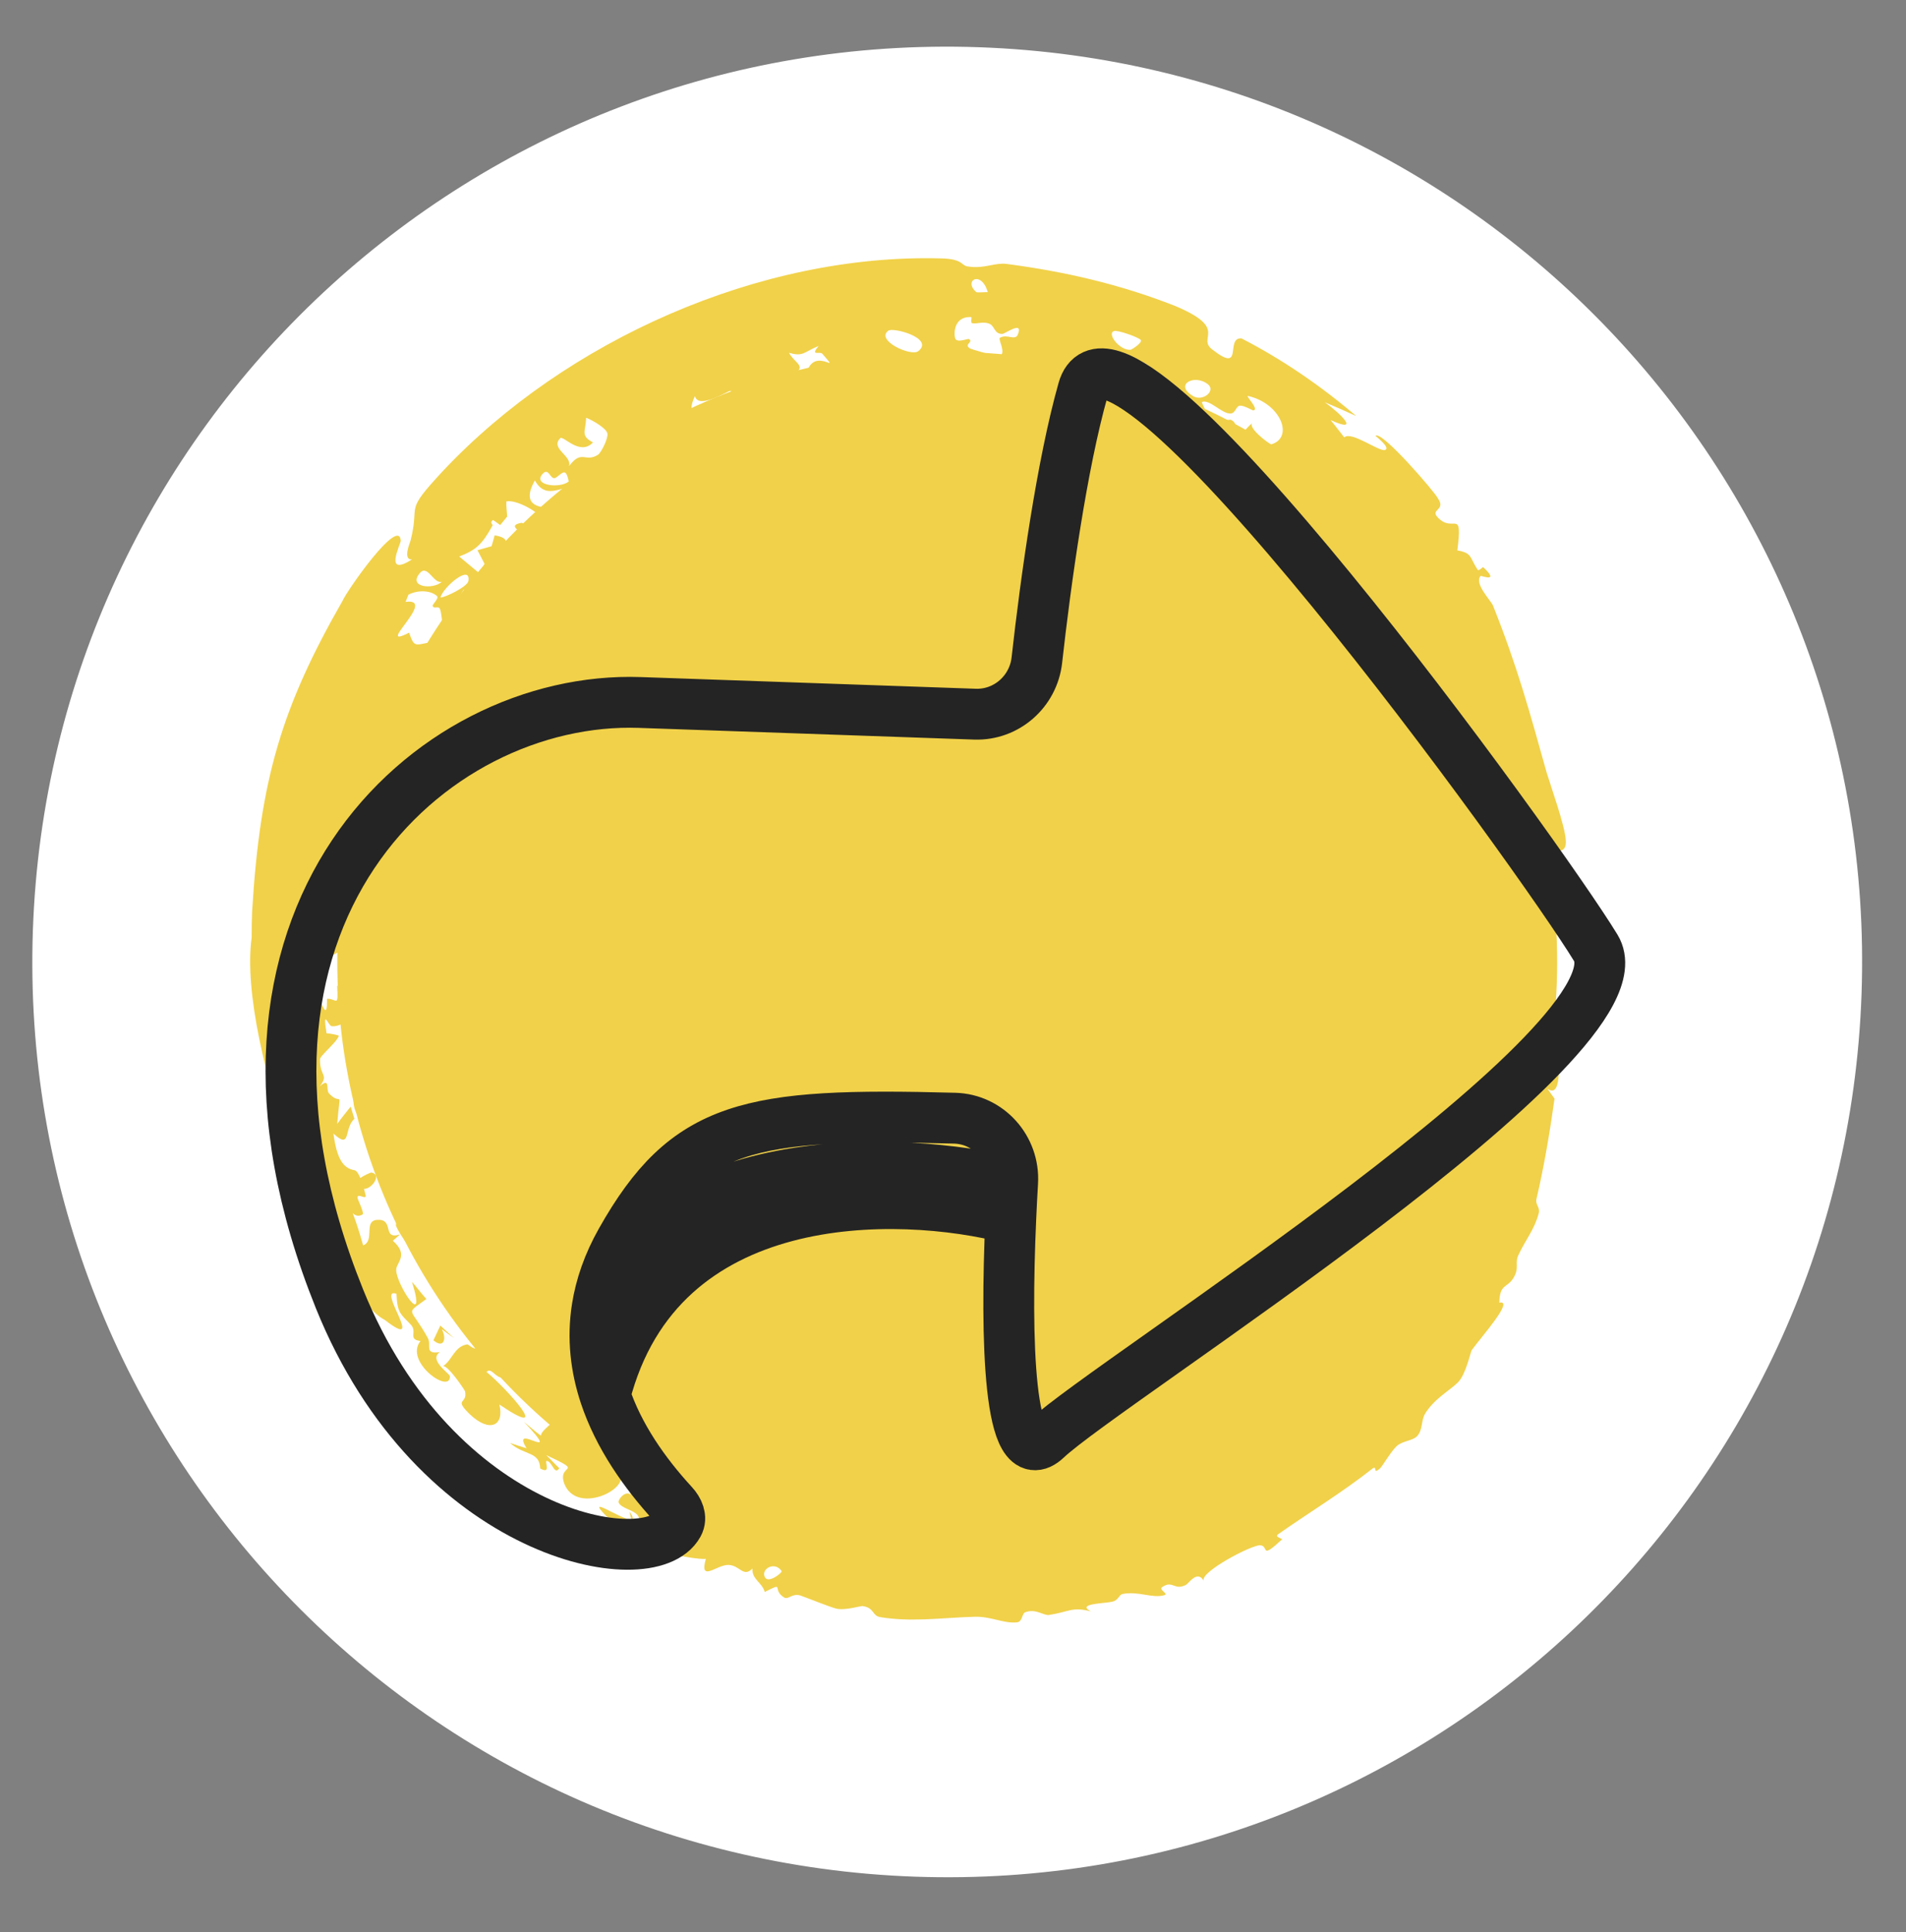 <svg width="75" height="76" viewBox="0 0 75 76" fill="none" xmlns="http://www.w3.org/2000/svg">
<rect x="0" y="0" width="75" height="76" fill="#808080" stroke="none"/>
<path d="M1.294 36.58C1.988 16.71 18.659 1.164 38.529 1.858C58.399 2.552 73.944 19.222 73.251 39.093C72.557 58.963 55.886 74.508 36.016 73.814C16.146 73.12 0.601 56.45 1.294 36.58Z" fill="white"/>
<circle cx="37.273" cy="37.836" r="24" transform="rotate(2 37.273 37.836)" fill="#F1D149"/>
<path d="M17.438 18.516C22.27 13.386 29.902 9.973 37.02 10.163C37.887 10.179 37.823 10.44 38.063 10.477C38.12 10.487 38.174 10.493 38.227 10.498C38.789 10.546 39.173 10.325 39.61 10.381C41.941 10.687 44.092 11.191 46.224 12.027C48.403 12.937 47.056 13.284 47.719 13.759C48.963 14.729 48.196 13.26 48.852 13.31C50.474 14.144 51.992 15.191 53.367 16.364C52.957 16.175 52.547 15.997 52.132 15.823C52.77 16.278 53.552 17.064 52.358 16.522C52.546 16.746 52.708 16.971 52.895 17.202C53.185 16.945 54.267 17.777 54.501 17.699C54.742 17.612 54.113 17.15 54.128 17.14C54.375 16.93 56.483 19.38 56.575 19.594C56.928 20.091 56.231 20.017 56.595 20.371C57.203 20.983 57.558 19.948 57.346 21.648C57.953 21.758 57.817 21.923 58.147 22.412C58.191 22.476 58.343 22.288 58.369 22.312C59.04 22.942 58.279 22.633 58.263 22.652C57.99 22.951 58.674 23.624 58.748 23.817C59.695 26.187 60.173 27.93 60.86 30.388C61.018 30.913 61.592 32.51 61.612 33.052C61.645 33.583 61.308 33.357 61.219 33.65C61.976 33.956 62.132 34.395 61.776 35.423C62.314 35.743 61.908 35.736 62.053 36.433C62.174 37.008 62.796 38.06 62.25 38.708C62.317 37.956 62.069 38.03 61.905 37.2C61.893 36.919 61.598 34.044 61.083 34.342C60.836 34.487 61.193 35.38 61.143 35.422C60.873 35.656 60.472 35.187 60.536 34.724C60.609 34.828 60.685 34.956 60.757 35.071C60.986 34.002 59.702 34.907 60.79 33.956C60.922 33.836 61.082 33.848 61.211 33.66C61.141 33.639 61.014 33.862 60.956 33.699C60.898 33.534 61.14 33.151 60.874 33.153C60.49 33.156 60.767 33.824 60.751 33.882C60.754 33.883 60.756 33.883 60.758 33.883C60.637 34.378 60.452 33.416 60.404 33.379C60.114 33.129 59.977 33.362 59.695 32.971C59.536 32.749 59.449 32.113 59.351 31.896C59.255 31.681 59.176 32.076 59.098 31.936C59.02 31.796 59.099 31.571 59.004 31.408C58.963 31.338 58.772 31.399 58.755 31.366C58.563 31.003 59.039 31.133 58.902 30.788C58.813 30.559 58.18 29.942 58.254 30.495C58.13 30.262 58.015 30.035 57.891 29.805C57.895 29.979 57.916 30.15 57.905 30.322C57.827 29.835 57.425 29.757 57.288 29.493C57.151 29.23 57.417 28.814 57.094 28.596C56.414 28.142 57.318 29.631 57.311 29.867C57.314 29.955 56.897 29.779 56.87 29.739C56.751 29.556 56.86 29.231 56.781 29.081C56.496 28.548 56.062 28.356 55.743 27.891C54.665 26.294 53.111 24.523 51.798 23.327C51.315 22.879 51.245 22.362 51.012 22.168C50.463 21.724 50.207 21.902 49.721 21.544C49 21.013 48.074 20.104 47.429 19.687C46.986 19.393 46.43 19.439 46.307 19.387C44.581 18.633 42.398 17.964 40.865 17.715C40.15 17.592 39.841 17.237 39.687 17.227C39.027 17.197 39.177 17.491 38.656 17.423C38.374 17.39 38.333 17.124 38.294 17.111C38.166 17.072 38.074 17.098 37.995 17.145C37.867 17.222 37.776 17.355 37.613 17.359C36.111 17.4 34.645 17.305 33.16 17.57C33.053 17.589 33.031 17.436 32.963 17.459C32.674 17.56 32.863 17.765 32.561 17.853C31.934 18.039 31.279 18.184 30.612 18.38C30.546 18.399 30.452 18.223 30.302 18.276C30.152 18.33 30.104 18.546 29.87 18.625C29.258 18.832 28.578 18.886 27.95 19.187C27.846 19.237 27.828 19.513 27.677 19.59C27.201 19.828 26.405 20.047 26.01 20.295C24.708 21.106 23.693 22.107 22.677 23.114C22.439 23.35 22.073 23.415 21.948 23.541C21.669 23.827 22.024 23.746 21.757 24.044C19.585 26.488 17.899 29.421 17.092 32.648C16.767 33.916 16.748 35.513 16.631 36.757C16.616 36.905 16.584 37.017 16.544 37.112C16.442 37.352 16.291 37.475 16.287 37.744C16.285 38.409 16.657 38.526 16.734 39.207C16.797 39.753 16.498 40.422 16.609 40.998C16.722 41.568 17.121 41.767 17.304 42.392C17.454 42.908 17.497 43.678 17.707 44.23C19.625 49.292 23.332 53.398 28.003 56.093C29.664 57.054 31.682 57.691 33.592 58.38C33.772 58.445 33.425 58.74 34.044 58.765C34.38 58.776 34.867 58.547 35.616 58.593C35.923 58.611 36.233 58.626 36.546 58.638C40.696 58.824 45.357 58.113 48.928 55.602C54.938 51.234 55.697 44.476 59.448 38.783C59.636 38.48 60.496 38.674 60.733 38.884C60.55 39.058 60.332 39.213 60.121 39.384C61.182 39.692 60.916 39.64 60.725 40.516C60.601 41.053 61.113 40.673 61.206 40.984C61.346 41.383 61.521 43.31 60.883 42.813C60.981 42.949 61.076 43.077 61.17 43.212C60.983 44.541 60.766 45.843 60.459 47.158C60.406 47.385 60.609 47.481 60.549 47.718C60.384 48.353 60.032 48.758 59.75 49.36C59.595 49.685 59.801 49.854 59.554 50.265C59.303 50.675 59.012 50.484 58.998 51.238C59.604 51.108 58.31 52.558 57.913 53.102C57.861 53.182 57.681 54.071 57.364 54.378C57.05 54.689 56.433 55.019 56.078 55.602C55.911 55.876 55.997 56.23 55.764 56.486C55.6 56.666 55.202 56.67 54.972 56.867C54.745 57.066 54.399 57.67 54.307 57.752C53.983 58.046 54.227 57.588 53.993 57.773C52.866 58.668 51.449 59.534 50.289 60.349C50.146 60.45 50.468 60.526 50.452 60.544C49.55 61.375 49.958 60.802 49.582 60.778C49.228 60.776 47.242 61.817 47.361 62.17C47.108 61.742 46.784 62.279 46.663 62.339C46.202 62.573 46.151 62.137 45.731 62.424C45.575 62.529 46.004 62.686 45.816 62.742C45.345 62.88 44.795 62.57 44.173 62.696C44.022 62.725 44.029 62.938 43.762 63C43.494 63.069 42.318 63.068 42.929 63.38C42.173 63.185 42.076 63.401 41.272 63.521C41.067 63.549 40.762 63.259 40.344 63.413C40.203 63.465 40.244 63.783 40.022 63.81C39.512 63.869 39.006 63.577 38.37 63.591C37.719 63.605 37.055 63.67 36.37 63.693C35.788 63.712 35.211 63.701 34.638 63.605C34.3 63.546 34.42 63.237 33.937 63.17C33.869 63.162 33.238 63.355 32.905 63.27C32.703 63.226 31.698 62.825 31.499 62.756C31.164 62.652 31.026 62.938 30.852 62.831C30.35 62.517 30.912 62.195 30.093 62.617C29.977 62.222 29.592 62.14 29.606 61.693C29.246 62.071 29.112 61.552 28.649 61.552C28.189 61.553 27.508 62.259 27.775 61.311C27.54 61.349 26.65 61.183 26.509 61.13C26.093 60.981 26.422 60.837 26.109 60.726C26.054 60.706 26.027 60.901 25.7 60.716C25.479 60.609 23.917 59.712 23.847 59.621C22.968 58.726 24.507 59.822 24.839 59.762C24.853 59.831 24.867 59.899 24.884 59.969C25.312 60.306 25.243 59.79 25.083 59.59C24.923 59.389 24.444 59.324 24.345 59.102C24.297 58.991 24.61 58.597 24.829 58.798C24.641 58.506 25.09 58.584 25.058 58.396C25.017 58.198 23.897 57.418 23.738 57.633C23.945 57.787 24.22 57.957 24.434 58.106C24.487 58.705 22.655 59.505 22.204 58.355C21.906 57.534 23.076 57.971 21.494 57.232C21.686 57.413 21.832 57.585 22.009 57.747C21.81 58.048 21.744 57.497 21.518 57.461C21.406 57.444 21.717 58.017 21.256 57.758C21.233 57.076 20.64 57.261 20.071 56.756C20.288 56.829 20.505 56.9 20.722 56.966C20.033 55.863 22.272 57.668 20.615 55.924C20.838 56.106 21.048 56.3 21.283 56.468C21.302 56.235 21.83 55.958 21.814 55.789C21.777 55.351 21.31 55.181 21.05 54.895C20.936 54.771 21.115 54.735 21.105 54.724C20.953 54.554 20.836 54.746 20.682 54.614C20.485 54.449 20.133 53.772 20.038 53.7C19.784 53.516 19.813 54.187 19.771 54.188C19.48 54.186 19.335 53.764 19.145 53.962C19.912 54.59 21.856 56.734 19.649 55.242C19.854 56.068 19.278 56.381 18.48 55.62C17.834 54.984 18.41 55.245 18.298 54.721C18.277 54.657 17.612 53.67 17.43 53.737C17.8 53.497 17.872 52.963 18.381 52.877C18.455 52.865 18.727 53.24 18.907 52.884C18.997 52.706 19.166 52.281 19.371 52.164C19.188 52.195 18.985 52.233 18.794 52.262C18.343 51.756 18.429 51.569 18.464 51.099C18.37 51.184 18.136 51.771 17.968 51.253C17.961 51.225 18.102 51.098 18.034 50.829C17.896 50.285 17.896 50.169 18.576 50.191C17.732 49.472 18.148 48.955 17.486 48.101C16.951 48.62 17.282 48.898 17.92 49.682C17.797 49.808 17.664 49.914 17.542 50.044C17.174 48.678 17.491 49.287 16.812 48.777C16.642 48.654 16.275 47.705 15.991 48.221C15.922 48.344 16.227 48.911 16.035 48.928C15.996 48.933 15.564 48.266 15.579 48.182C15.741 47.154 16.696 48.391 15.603 46.33C15.574 46.272 15.371 46.327 15.299 46.219C15.163 46.016 15.389 45.929 15.265 45.749C15.141 45.572 14.735 45.392 14.923 44.995C15.273 44.286 15.972 45.462 15.926 46.113C16.594 46.084 15.428 42.133 15.417 41.867C14.959 40.803 15.437 42.624 15.281 42.759C15.208 42.814 14.163 43.037 14.951 43.355C15.182 43.444 15.306 42.803 15.498 43.121C15.691 43.434 15.355 43.376 15.339 43.406C15.288 43.511 15.497 43.845 15.468 43.904C15.034 44.824 14.024 45.039 15.204 43.649C14.761 43.302 14.502 44.44 14.133 43.955C13.683 43.349 14.056 42.737 14.06 42.653C14.118 41.586 13.635 42.898 13.64 41.597C13.658 40.881 14.263 42.56 13.981 40.986C13.782 39.662 13.626 40.402 13.055 40.365C12.922 40.357 12.684 39.609 12.849 40.641C12.997 40.653 13.195 40.686 13.336 40.735C13.259 40.994 12.595 41.519 12.592 41.663C12.579 42.349 12.951 42.248 12.586 42.724C13.012 42.351 12.81 42.862 12.948 43.009C13.462 43.554 13.395 42.699 13.268 44.208C13.442 43.968 13.619 43.751 13.799 43.526C13.846 43.687 13.895 43.848 13.946 44.008C13.517 44.375 13.839 45.248 13.12 44.585C13.257 45.597 13.51 45.953 13.95 46.028C14.034 46.042 14.112 46.172 14.179 46.333C14.271 46.264 14.577 46.108 14.626 46.119C15.052 46.215 14.595 46.79 14.322 46.76C14.356 46.878 14.379 46.974 14.387 47.007C14.433 47.224 14.07 46.908 14.066 47.101C14.063 47.165 14.346 47.718 14.27 47.764C13.785 48.06 13.715 46.95 14.289 48.983C14.774 48.8 14.27 47.985 14.877 47.979C15.52 47.963 15.028 48.776 15.733 48.555C15.645 48.646 15.564 48.707 15.459 48.801C16.108 49.373 15.585 49.662 15.59 49.95C15.587 50.519 16.826 52.395 16.21 50.415C16.404 50.638 16.581 50.876 16.777 51.093C15.907 51.738 16.145 51.366 16.835 52.629C16.99 52.904 16.673 53.279 17.313 53.18C16.842 53.489 17.697 54.022 17.703 54.128C17.733 54.867 15.887 53.558 16.546 52.745C16.026 52.678 16.44 52.385 16.163 52.098C15.767 51.68 15.633 51.658 15.601 50.888C14.778 50.594 16.832 53.229 15.141 51.915C13.207 50.968 9.322 41.087 9.902 36.88C9.902 36.471 9.911 36.128 9.92 35.864C10.232 30.62 11.106 27.779 13.472 23.645C13.665 23.207 15.714 20.29 15.769 21.27C15.764 21.407 15.082 22.73 16.213 22.002C15.832 22.037 16.136 21.334 16.154 21.266C16.547 19.726 15.85 20.224 17.438 18.516ZM25.675 18.842C23.539 20.061 25.276 19.417 25.374 20.454C25.621 20.288 25.871 20.127 26.125 19.971C26.028 19.964 25.932 19.956 25.834 19.951C25.834 19.951 25.833 19.951 25.833 19.951C25.773 19.584 25.721 19.214 25.675 18.842ZM57.833 31.077C57.689 31.027 57.544 30.979 57.4 30.924C57.335 30.618 57.263 30.317 57.184 30.012C57.274 30.017 57.365 30.02 57.455 30.026C57.586 30.374 57.708 30.724 57.833 31.077ZM16.18 46.391C16.049 46.956 16.581 46.68 16.588 47.358C16.959 47.103 17.32 46.848 17.689 46.599C17.449 46.218 17.252 46.187 17.172 45.692C17.06 45.797 16.948 45.904 16.836 46.01C16.896 46.076 16.961 46.144 17.017 46.208C16.697 46.483 16.337 45.75 16.178 46.39C16.178 46.39 16.179 46.39 16.18 46.391ZM18.593 50.52C18.679 50.76 19.096 51.697 19.33 51.69C20.081 51.675 18.152 49.696 19.785 50.999C19.849 50.939 19.923 50.895 19.992 50.843C19.8 50.536 19.612 50.229 19.43 49.916C19.155 50.126 18.866 50.306 18.593 50.52ZM19.242 24.858C18.96 25.131 18.253 26.807 18.9 26.52C19.081 26.44 19.037 25.471 19.238 25.234C19.364 25.083 19.489 25.439 19.621 25.062C19.5 24.996 19.372 24.915 19.242 24.859C19.242 24.859 19.242 24.858 19.242 24.858ZM18.24 23.19C18.025 23.558 17.83 23.945 17.638 24.326C18.1 24.273 18.272 23.657 18.691 23.927C18.654 24.04 18.618 24.152 18.582 24.265C18.444 24.27 18.306 24.276 18.168 24.282C18.184 24.73 18.414 24.625 17.985 25.126C18.836 25.209 19.169 25.399 19.22 24.068C19.422 24.477 20.58 25.132 20.2 24.09C20.133 23.893 19.751 24.183 19.726 24.171C19.406 24.015 19.395 23.67 19.088 23.528C18.948 23.464 18.767 23.701 18.576 23.612C18.483 23.568 18.432 23.163 18.24 23.19ZM20.126 23.657C20.213 23.883 20.855 23.889 21.008 23.562C21.256 23.046 20.319 23.38 20.126 23.657ZM57.834 31.079C57.834 31.078 57.833 31.078 57.833 31.077C57.833 31.077 57.834 31.078 57.834 31.078C57.834 31.078 57.834 31.079 57.834 31.079ZM18.107 49.307C18.409 49.465 18.617 49.838 18.84 49.657C18.868 49.805 18.9 49.953 18.931 50.101C19.002 50.052 19.072 50.002 19.141 49.954C18.954 49.578 18.778 49.198 18.615 48.814C18.444 48.975 18.271 49.135 18.107 49.307ZM20.749 53.156C21.098 53.571 21.07 52.974 21.287 52.932C21.501 52.888 21.72 53.329 21.872 53.1C21.664 52.875 21.451 52.636 21.249 52.4C21.088 52.657 20.909 52.901 20.75 53.157C20.75 53.157 20.749 53.157 20.749 53.156ZM35.11 15.993C34.748 15.947 34.853 15.632 34.194 16.069C34.194 16.069 34.195 16.069 34.195 16.068C34.9 16.213 35.753 16.352 36.476 16.093C36.012 15.799 35.679 16.071 35.11 15.993ZM16.552 44.894C16.279 44.825 16.329 45.564 16.592 45.633C17.008 45.739 16.96 44.996 16.552 44.894ZM50.031 17.476C50.932 17.2 50.384 15.855 49.102 15.573C48.996 15.549 49.584 16.132 49.309 16.142C49.282 16.142 48.909 15.92 48.768 15.96C48.627 15.999 48.617 16.257 48.419 16.265C48.078 16.278 47.601 15.696 47.301 15.809C47.263 15.824 47.51 16.283 47.527 16.305C47.827 16.657 48.374 16.482 48.436 16.512C48.745 16.66 48.547 16.918 48.586 17.024C48.659 17.225 48.973 17.239 48.985 17.259C49.286 17.753 48.32 17.111 48.125 17.148C47.611 17.235 47.82 17.654 46.868 17.39C46.775 17.364 45.795 16.894 46.89 17.795C44.168 17.378 47.909 18.709 48.336 18.858C48.548 18.893 48.439 18.476 48.614 18.42C49.018 18.29 49.465 18.505 49.664 18.107C50.078 17.266 49.182 17.431 48.861 17.076C49.002 16.923 49.115 16.76 49.293 16.633C49.044 16.792 49.97 17.494 50.03 17.477C50.03 17.477 50.031 17.477 50.031 17.476ZM43.042 15.608C42.499 15.182 42.414 15.766 41.928 15.319C41.334 15.737 42.301 15.898 42.401 15.957C42.874 16.207 42.716 16.759 43.257 16.725C43.179 16.351 43.126 15.981 43.042 15.608ZM47.965 17.786C47.463 17.856 48.112 18.195 48.108 18.261C48.1 18.932 46.247 17.834 47.965 17.786ZM16.944 26.246C16.82 26.424 17.135 26.445 17.117 26.65C17.098 26.852 16.584 27.309 16.751 27.376C16.917 27.434 17.858 26.642 17.413 27.701C17.519 27.712 17.58 27.758 17.668 27.782C17.812 27.509 17.965 27.234 18.121 26.966C17.787 26.972 17.437 26.982 17.112 27C16.997 26.732 17.304 26.783 17.309 26.775C17.308 26.775 17.308 26.775 17.308 26.775C17.449 26.473 17.226 25.85 16.944 26.246ZM30.056 16.516C29.886 15.82 29.674 16.735 29.524 16.887C29.369 17.038 29.018 16.892 29.226 17.14C29.596 17.22 30.071 16.594 30.056 16.515C30.056 16.516 30.056 16.516 30.056 16.516ZM39.713 15.007C39.173 15.127 39.248 15.318 38.629 15.065C38.643 15.238 38.657 15.416 38.67 15.586C39.16 15.624 39.169 15.121 39.728 15.38C39.818 15.424 39.575 15.797 40.008 15.719C39.912 15.492 39.814 15.242 39.713 15.007ZM37.127 15.517C37.701 15.491 38.219 14.102 37.093 14.725C36.927 14.821 36.691 15.542 37.127 15.517ZM20.276 21.708C19.537 22.443 20.506 21.724 20.848 21.691C19.34 23.546 20.987 21.432 21.663 21.802C21.721 21.461 21.807 20.747 21.278 21.074C21.059 21.212 21.274 21.301 21.262 21.311C20.894 21.598 20.686 21.312 20.276 21.708ZM44.093 15.87C44.053 15.869 44.039 16.117 43.909 16.127C43.78 16.137 43.564 15.899 43.497 16.034C43.431 16.168 43.92 16.432 44.111 16.381C44.303 16.328 44.455 15.887 44.093 15.87ZM40.343 14.448C39.809 14.555 40.529 15.54 40.629 15.554C41.589 15.657 40.291 14.716 40.343 14.448ZM21.048 18.898C20.347 20.12 21.608 20.03 22.497 19.904C22.516 19.765 22.538 19.624 22.559 19.486C22.557 20.239 22.3 21.169 23.38 19.665C22.52 20.164 23.072 19.533 23.059 19.502C22.492 18.583 21.621 19.936 21.049 18.898C21.049 18.898 21.049 18.898 21.048 18.898ZM45.567 16.655C46.062 16.832 47.4 17.251 47.002 16.557C46.518 16.574 46.038 16.607 45.567 16.655ZM12.4 38.201C12.142 38.681 12.163 39.126 12.223 39.712C12.572 39.157 12.639 39.503 12.746 39.671C12.907 39.925 12.849 39.285 12.877 39.283C13.245 39.273 13.318 39.67 13.267 38.759C13.403 38.98 13.543 39.194 13.684 39.406C13.659 38.724 13.898 38.548 14.183 38.12C13.477 38.544 13.909 37.996 13.562 37.488C13.388 37.227 12.529 37.952 12.4 38.202C12.4 38.202 12.4 38.201 12.4 38.201ZM19.926 19.722C19.915 19.91 19.947 20.122 19.957 20.319C19.865 20.43 19.772 20.54 19.682 20.652C19.589 20.585 19.493 20.513 19.4 20.452C19.243 20.566 19.409 20.622 19.381 20.673C19.38 20.673 19.38 20.672 19.38 20.672C18.974 21.403 18.75 21.626 18.07 21.889C18.338 22.112 18.606 22.335 18.873 22.558C18.936 22.431 19.001 22.303 19.067 22.178C18.973 22 18.88 21.821 18.789 21.641C18.974 21.586 19.158 21.535 19.343 21.485C19.381 21.344 19.435 21.182 19.465 21.055C20.61 21.258 19.137 21.863 19.437 22.149C19.621 22.318 20.582 21.27 20.613 21.003C20.616 20.963 19.88 20.669 20.528 20.563C20.634 20.545 21.724 21.665 21.271 20.355C21.211 20.166 20.34 19.639 19.926 19.722ZM15.959 23.674C17.255 23.499 14.676 25.612 16.098 24.884C16.292 25.453 16.328 25.38 16.872 25.274C16.92 25.266 16.894 25.552 16.919 25.541C17.291 25.361 17.415 24.95 17.761 25.171C17.793 25.082 17.824 24.999 17.857 24.91C17.321 25.02 17.443 24.362 17.32 23.972C17.263 23.795 17.077 23.982 17.025 23.83C17.006 23.773 17.293 23.531 17.192 23.44C16.963 23.236 16.489 23.181 16.074 23.388C16.074 23.388 16.074 23.388 16.073 23.387C16.033 23.483 15.998 23.578 15.959 23.674ZM31.043 13.873C31.326 14.375 31.89 14.388 30.932 14.923C31.012 15.014 31.092 15.104 31.17 15.196C31.338 15.141 31.502 15.089 31.675 15.038C31.835 13.311 33.231 14.921 32.357 13.912C32.262 13.803 31.86 14.032 32.215 13.607C32.214 13.607 32.214 13.607 32.213 13.607C31.637 13.837 31.613 14.047 31.043 13.873ZM27.345 15.578C26.586 17.187 29.318 15.445 28.728 15.376C28.665 15.359 27.477 16.128 27.345 15.578ZM38.219 12.472C38.198 12.47 38.178 12.47 38.159 12.47C37.563 12.471 37.523 13.073 37.581 13.293C37.639 13.513 38.051 13.314 38.128 13.336C38.131 13.337 38.133 13.338 38.135 13.339C38.225 13.403 38.169 13.45 38.123 13.504C38.083 13.55 38.051 13.599 38.117 13.666C38.127 13.676 38.139 13.687 38.154 13.698C38.234 13.748 39.284 14.038 39.331 14.02C39.616 13.894 39.262 13.341 39.344 13.289C39.621 13.116 39.947 13.422 40.052 13.156C40.281 12.588 39.549 13.132 39.439 13.135C39.102 13.135 39.157 12.807 38.906 12.723C38.654 12.641 38.48 12.746 38.255 12.713C38.18 12.703 38.252 12.475 38.219 12.472ZM36.138 13.81C36.772 13.302 35.146 12.863 34.955 13.006C34.436 13.386 35.856 14.04 36.138 13.81ZM18.433 22.85C18.534 22.168 17.445 23.083 17.331 23.499C17.49 23.517 18.399 23.076 18.433 22.85ZM21.332 18.661C20.977 19.101 22.037 19.22 22.378 18.939C22.271 18.373 22.135 18.605 21.889 18.777C21.643 18.95 21.615 18.319 21.332 18.661ZM44.942 14.232C44.825 14.168 42.873 14.065 43.879 14.526C43.955 14.552 45.24 14.88 45.359 14.848C45.604 14.766 45.231 14.348 44.942 14.232ZM23.062 16.431C23.054 16.968 22.816 17.127 23.333 17.401C23.333 17.401 23.333 17.401 23.334 17.401C22.818 17.95 22.169 17.119 22.047 17.235C21.633 17.645 22.521 17.923 22.391 18.334C22.9 17.659 23.017 18.209 23.532 17.887C23.646 17.814 23.934 17.258 23.902 17.054C23.869 16.849 23.317 16.527 23.062 16.431ZM47.534 15.117C46.998 14.69 46.18 15.133 46.953 15.582C47.323 15.805 47.854 15.377 47.534 15.117ZM17.055 52.717C17.147 52.524 17.238 52.331 17.328 52.136C17.503 52.303 17.682 52.467 17.863 52.627C17.702 52.514 17.542 52.398 17.383 52.279C17.594 52.678 17.45 53.053 17.056 52.718C17.056 52.718 17.056 52.717 17.055 52.717ZM30.107 62.05C30.255 62.283 30.795 61.85 30.756 61.793C30.479 61.381 29.908 61.728 30.107 62.05ZM16.535 22.525C16.012 23.112 17.067 23.202 17.391 22.876C17.08 23 16.835 22.198 16.535 22.525ZM24.839 59.762C24.818 59.66 24.797 59.558 24.771 59.452C24.923 59.666 24.925 59.75 24.839 59.762ZM44.887 13.37C44.796 13.264 43.966 12.966 43.828 13.023C43.547 13.137 44.069 13.793 44.485 13.759C44.531 13.754 44.978 13.471 44.886 13.369C44.886 13.369 44.887 13.369 44.887 13.37ZM17.41 53.751C17.416 53.745 17.423 53.74 17.43 53.737C17.423 53.741 17.417 53.747 17.41 53.751ZM47.383 62.206C47.373 62.195 47.366 62.183 47.361 62.17C47.368 62.182 47.377 62.193 47.383 62.206ZM38.868 11.492C38.616 10.605 37.884 11.041 38.422 11.492C38.451 11.515 38.796 11.485 38.868 11.492Z" fill="#F1D149"/>
<g clip-path="url(#clip0_22667_15772)">
<path d="M39.847 46.503C39.926 45.171 38.9 44.017 37.566 43.981C29.468 43.762 27.023 44.225 24.435 48.817C23.932 49.709 23.632 50.585 23.497 51.436M39.847 46.503C35.505 45.486 26.155 45.049 23.497 51.436M39.847 46.503C39.82 46.967 39.795 47.443 39.774 47.925M23.497 51.436C23.307 52.636 23.445 53.789 23.806 54.877M39.774 47.925C39.562 52.691 39.69 58.006 41.178 56.597C43.584 54.32 64.992 40.9 62.792 37.281C60.592 33.663 43.946 10.649 42.619 15.326C41.787 18.262 41.15 22.823 40.8 25.965C40.662 27.199 39.605 28.133 38.365 28.09L25.175 27.63C16.933 27.342 7.284 36.02 13.357 51.082C17.131 60.44 25.574 61.984 26.689 59.957C26.834 59.695 26.693 59.387 26.491 59.168C25.34 57.916 24.335 56.467 23.806 54.877M39.774 47.925C35.341 46.772 25.943 46.546 23.806 54.877" stroke="#242424" stroke-width="2" stroke-linecap="round"/>
</g>
<defs>
<clipPath id="clip0_22667_15772">
<rect width="56" height="56" fill="white" transform="translate(10.266 8.876) rotate(2)"/>
</clipPath>
</defs>
</svg>
